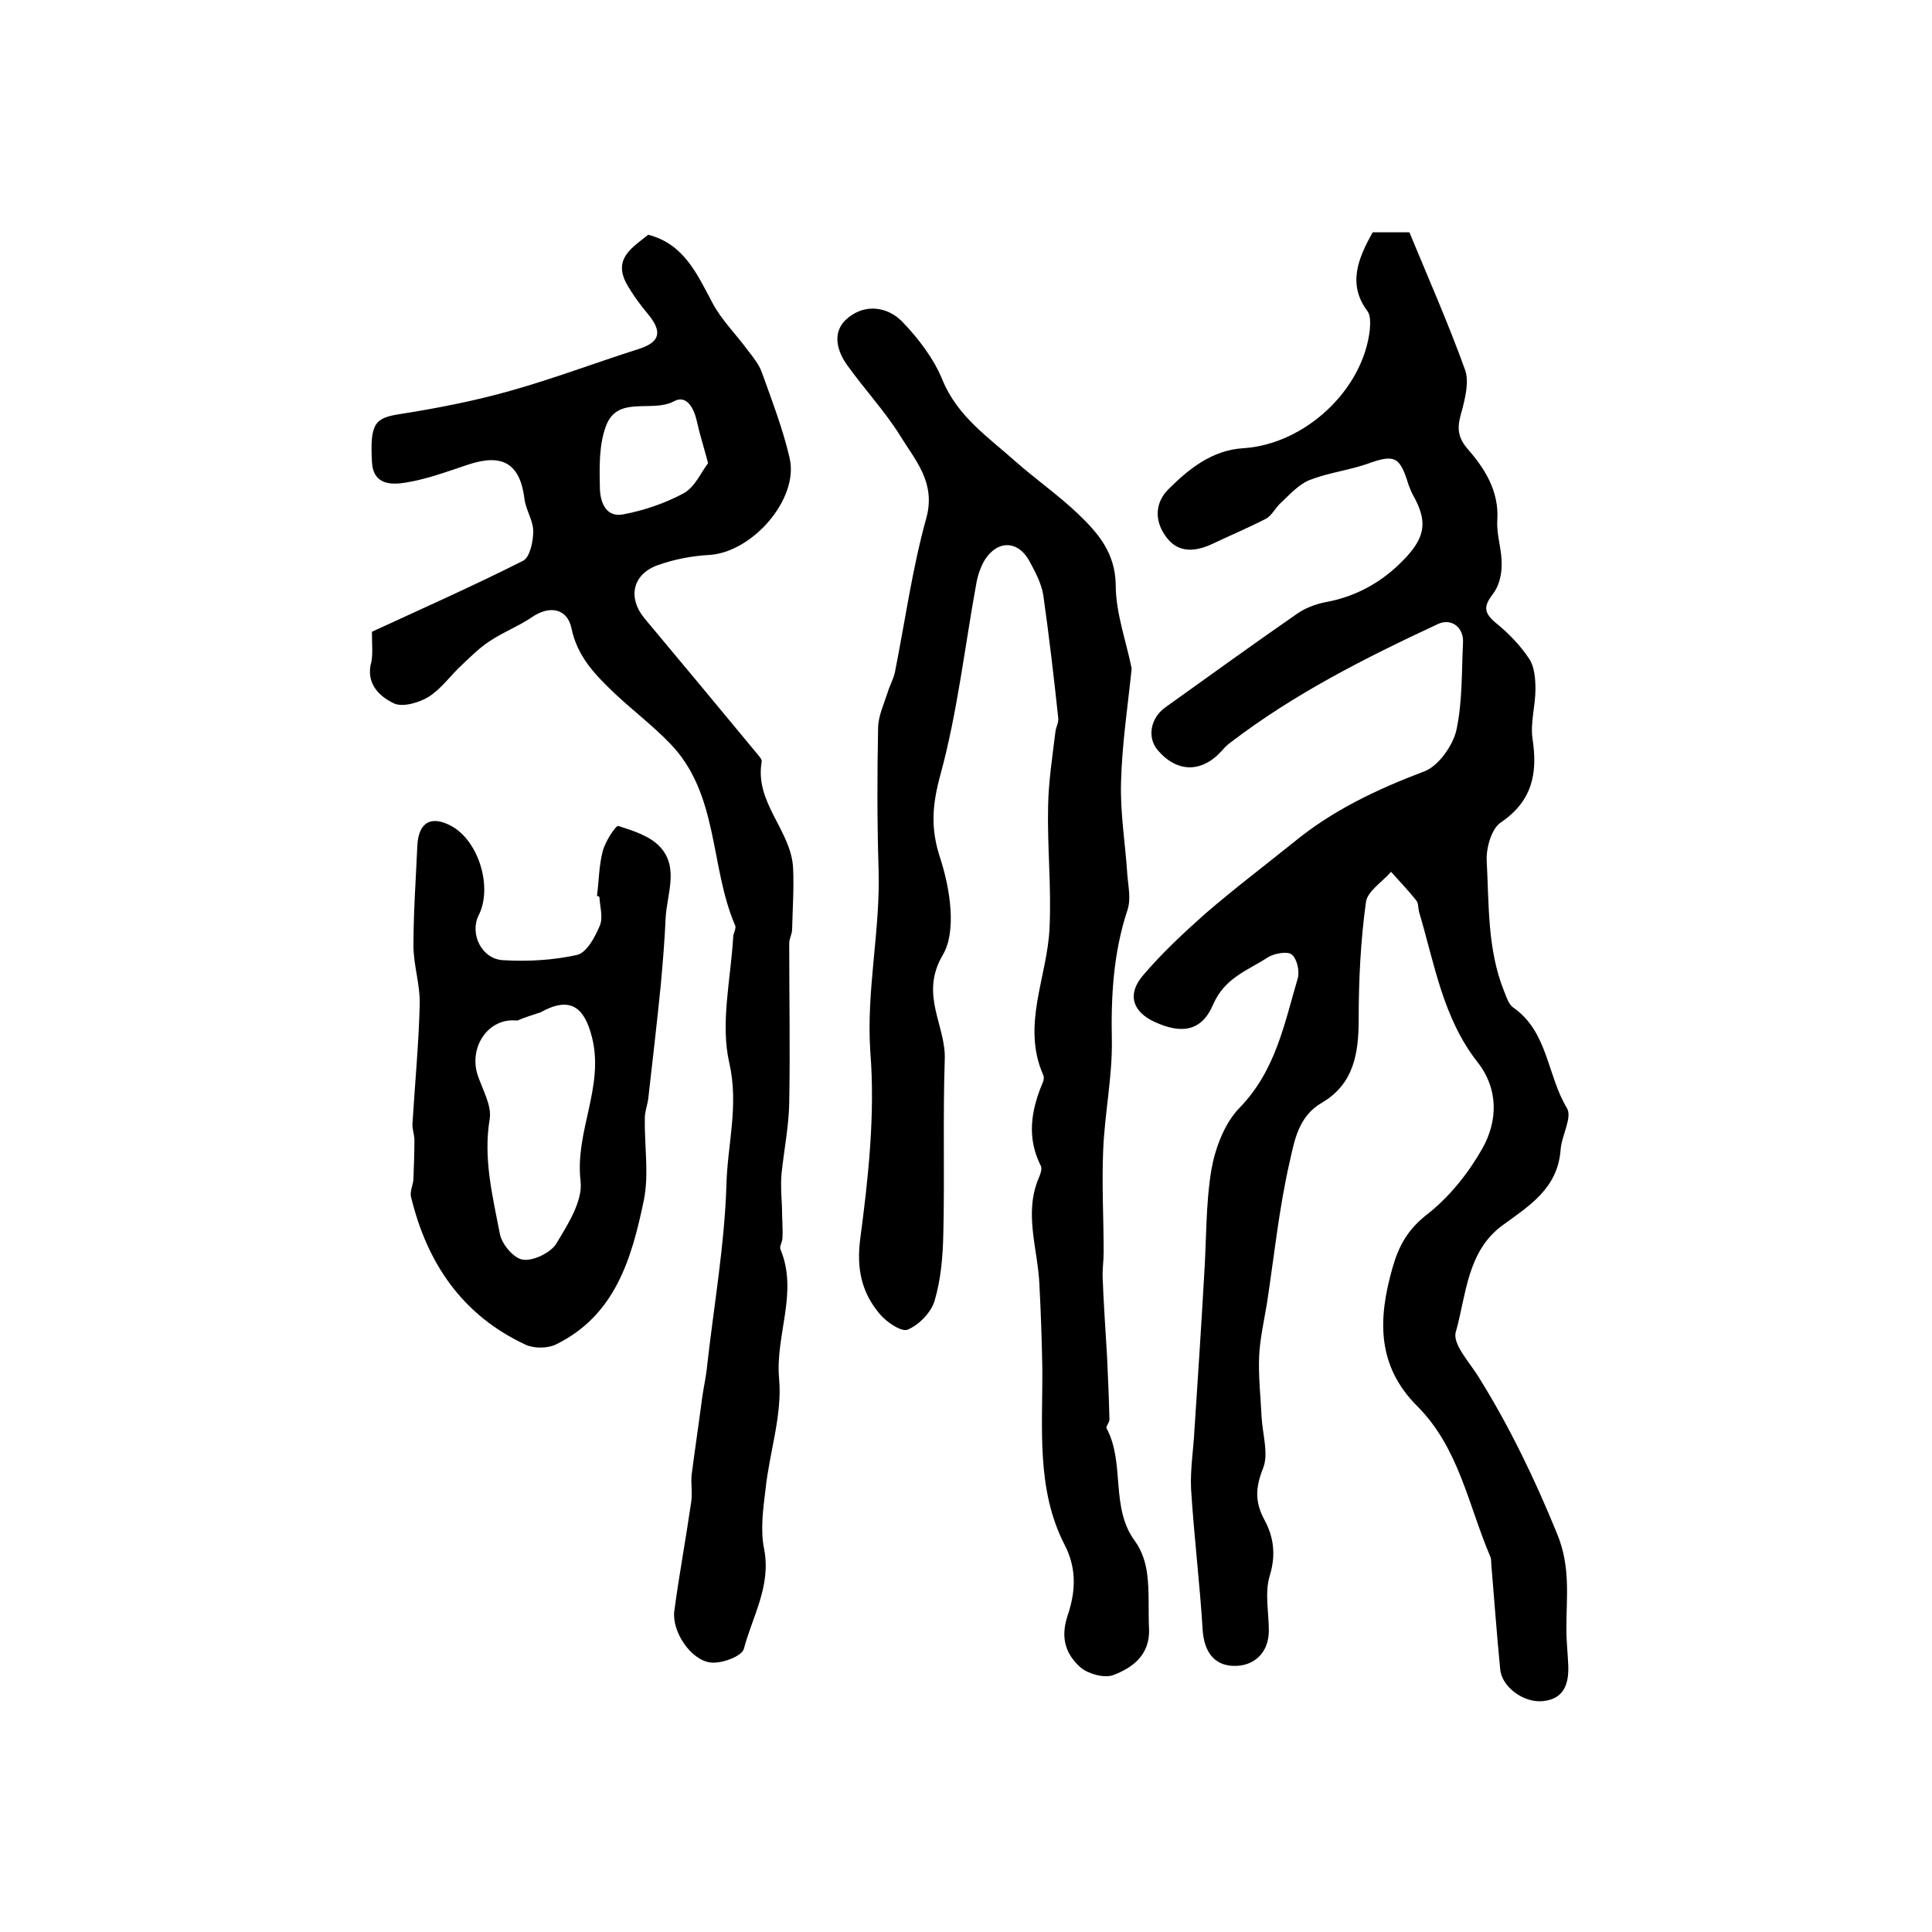 <?xml version="1.0" encoding="utf-8"?>
<!-- Generator: Adobe Illustrator 22.0.0, SVG Export Plug-In . SVG Version: 6.00 Build 0)  -->
<svg version="1.1" id="图层_1" xmlns="http://www.w3.org/2000/svg" xmlns:xlink="http://www.w3.org/1999/xlink" x="0px" y="0px"
	 viewBox="0 0 400 400" style="enable-background:new 0 0 400 400;" xml:space="preserve">
<style type="text/css">
	.st0{fill:#FFFFFF;}
</style>
<g>
	
	<path d="M284.2,48.1c2.3,0,4.5,0,7.6,0c3.8,9.2,8,18.7,11.5,28.4c0.9,2.4,0.1,5.7-0.6,8.4c-0.9,3.1-1.3,5.2,1.2,8.1
		c3.5,4,6.5,8.7,6.1,14.7c-0.2,3.1,1,6.2,0.9,9.3c0,2.1-0.6,4.5-1.9,6.1c-1.8,2.4-1.8,3.7,0.5,5.7c2.7,2.2,5.2,4.7,7.1,7.6
		c1.1,1.6,1.3,4.2,1.3,6.3c0,3.4-1.1,7-0.6,10.3c1.1,7.2-0.1,12.9-6.6,17.3c-1.9,1.3-3,5.2-2.9,7.8c0.5,9.1,0.1,18.4,3.6,27.1
		c0.5,1.2,0.9,2.7,1.9,3.4c7.2,5,7,14,11.1,20.8c1.2,1.9-1.1,5.7-1.3,8.7c-0.6,7.9-6.4,11.5-11.9,15.5c-7.5,5.4-7.6,14.5-9.8,22.2
		c-0.7,2.5,2.9,6.3,4.8,9.4c6.4,10.3,11.6,21.1,16.2,32.4c2.8,6.8,1.9,13,1.9,19.6c0,2.6,0.3,5.2,0.4,7.8c0.1,3.8-1,6.8-5.3,7.2
		c-4,0.4-8.5-3-8.8-6.6c-0.7-7.1-1.2-14.1-1.8-21.2c-0.1-0.7,0-1.4-0.2-2c-4.6-10.7-6.5-22.6-15.2-31.3c-8.4-8.4-8.1-18.1-5.1-28.6
		c1.3-4.6,3.2-8,7.2-11.1c4.6-3.6,8.5-8.5,11.4-13.6c3.2-5.7,3.4-12.3-1-17.9c-7.2-9.2-8.9-20.4-12.1-31.1c-0.2-0.8-0.1-1.8-0.6-2.4
		c-1.6-2-3.4-3.9-5.2-5.9c-1.8,2.1-4.9,4-5.2,6.3c-1.1,8-1.5,16.1-1.5,24.2c0,7.1-1,13.4-7.6,17.3c-4.9,2.8-5.7,7.9-6.7,12.3
		c-2.2,9.6-3.2,19.5-4.7,29.3c-0.6,3.6-1.4,7.1-1.6,10.7c-0.2,4.3,0.3,8.5,0.5,12.8c0.2,3.6,1.5,7.6,0.3,10.6c-1.6,4-1.7,7,0.3,10.7
		c1.9,3.5,2.4,7.2,1.1,11.5c-1.1,3.5-0.2,7.6-0.2,11.4c0,4.6-3.1,7.5-7.5,7.3c-3.9-0.2-5.9-3-6.2-7.4c-0.6-9.8-1.8-19.5-2.4-29.2
		c-0.2-4.1,0.5-8.2,0.7-12.3c0.7-10.6,1.4-21.2,2-31.8c0.5-7.3,0.3-14.8,1.5-22c0.8-4.5,2.7-9.6,5.8-12.8
		c7.5-7.7,9.3-17.4,12.1-26.9c0.4-1.5-0.2-4.1-1.3-4.9c-0.9-0.7-3.6-0.2-4.9,0.6c-4.1,2.7-8.9,4.2-11.3,9.7
		c-2.4,5.7-6.6,6.2-12.1,3.7c-4.6-2.1-5.8-5.7-2.5-9.6c3.9-4.6,8.4-8.8,12.9-12.8c5.9-5.1,12.1-9.8,18.2-14.7
		c8.1-6.7,17.4-11.1,27.2-14.8c2.9-1.1,5.8-5.2,6.6-8.4c1.3-5.9,1.1-12.1,1.4-18.2c0.2-3.2-2.4-5.2-5.2-3.9
		c-15,7-29.7,14.4-42.9,24.5c-0.7,0.5-1.3,1.1-1.8,1.7c-4.2,4.7-9.4,4.6-13.4-0.2c-2.1-2.6-1.4-6.5,1.6-8.7
		c9.1-6.5,18.2-13.1,27.3-19.4c1.7-1.2,3.8-2,5.8-2.4c6.7-1.2,12.2-4.4,16.7-9.2c4.2-4.5,4.5-7.7,1.6-12.9c-0.4-0.7-0.7-1.5-1-2.3
		c-1.8-5.9-2.9-6.3-8.7-4.2c-3.8,1.3-8,1.8-11.8,3.3c-2.2,0.9-4,2.9-5.8,4.6c-1.2,1-1.9,2.7-3.2,3.4c-3.7,1.9-7.5,3.5-11.3,5.3
		c-3.3,1.5-6.7,1.8-9.1-1.2c-2.6-3.2-2.8-7.1,0.1-10.1c4.3-4.3,9.1-8.2,15.6-8.6c12.7-0.8,24.8-12,26.2-24.5c0.1-1.3,0.2-3-0.5-3.9
		C279,58.9,281.1,53.6,284.2,48.1z"/>
	<path d="M234.3,138.4c-0.8,7.8-2,15.6-2.2,23.5c-0.2,6.4,0.9,12.8,1.3,19.2c0.2,2.5,0.8,5.1,0,7.4c-2.9,8.8-3.4,17.8-3.2,27
		c0.1,7.5-1.5,15.1-1.8,22.7c-0.3,7,0.1,14.1,0.1,21.1c0,1.8-0.3,3.6-0.2,5.4c0.2,5.4,0.6,10.8,0.9,16.1c0.2,4.4,0.4,8.7,0.5,13.1
		c0,0.6-0.8,1.5-0.6,1.8c3.9,7.3,0.7,16.4,5.9,23.4c1.4,1.9,2.2,4.4,2.5,6.7c0.5,3.8,0.2,7.7,0.4,11.5c0.2,5.3-3.4,8-7.4,9.5
		c-1.8,0.7-5.1-0.2-6.7-1.5c-3.1-2.7-4.3-6.1-2.8-10.7c1.6-4.7,2.1-9.6-0.6-14.8c-5.9-11.5-4.5-24.2-4.6-36.6
		c-0.1-5.7-0.3-11.5-0.6-17.2c-0.3-7.4-3.3-14.8-0.1-22.2c0.3-0.7,0.7-1.8,0.4-2.4c-3-5.9-2-11.6,0.4-17.3c0.2-0.4,0.3-1.1,0.1-1.5
		c-4.6-10.4,0.9-20.4,1.3-30.6c0.4-8.4-0.5-16.8-0.3-25.2c0.1-5.1,0.9-10.2,1.5-15.2c0.1-1,0.7-2,0.6-2.9c-0.9-8.5-1.9-17-3.1-25.5
		c-0.4-2.4-1.6-4.7-2.8-6.9c-2.3-4.4-6.6-4.6-9.3-0.4c-0.9,1.5-1.5,3.3-1.8,5.1c-2.4,13.2-3.9,26.6-7.4,39.4
		c-1.7,6.3-2.1,11.1,0,17.4c2,6.2,3.4,15,0.5,19.9c-4.9,8.3,0.7,14.6,0.4,21.7c-0.4,12.1,0,24.1-0.3,36.2c-0.1,4.6-0.5,9.3-1.8,13.7
		c-0.7,2.4-3.2,5-5.6,6c-1.3,0.5-4.4-1.6-5.8-3.3c-3.7-4.4-4.8-9.3-4-15.5c1.7-12.8,3.1-25.8,2.1-38.6c-0.9-12.8,2.1-25.2,1.7-37.9
		c-0.3-9.7-0.3-19.5-0.1-29.2c0-2.5,1.2-5,2-7.5c0.4-1.4,1.2-2.7,1.5-4.2c2.1-10.6,3.6-21.5,6.5-31.9c2-7.4-2.4-12-5.5-17.1
		c-3.2-5.1-7.4-9.6-10.9-14.5c-2.3-3.2-3.2-7.2,0.3-9.9c3.5-2.8,8-2.2,11,0.8c3.4,3.5,6.6,7.7,8.4,12.1c3.1,7.6,9.5,11.9,15.1,16.9
		c4.2,3.7,8.9,7,12.9,10.8c4.2,4,7.8,8.1,7.9,14.8C231,126.9,233.1,132.5,234.3,138.4z"/>
	<path d="M77,130.8c10.4-4.8,21-9.5,31.3-14.7c1.4-0.7,2.1-4,2.1-6.1c0-2.2-1.5-4.4-1.8-6.6c-0.9-7.4-4.5-9.6-11.7-7.2
		c-4.2,1.4-8.5,3-12.8,3.7c-3,0.5-6.9,0.6-7.1-4.4c-0.4-7.9,0.6-9,6-9.8c7.6-1.2,15.3-2.7,22.7-4.8c8.9-2.5,17.6-5.8,26.4-8.6
		c4.5-1.4,5.1-3.5,2.2-7.1c-1.7-2-3.3-4.2-4.6-6.5c-2.8-5.2,1.3-7.5,4.5-10.1c7.4,1.9,10.1,8.1,13.3,14.1c1.9,3.6,4.9,6.5,7.3,9.8
		c1.1,1.4,2.3,2.9,2.9,4.5c2.1,5.9,4.4,11.8,5.8,17.9c1.9,8.5-7.8,19.5-16.7,20c-3.6,0.2-7.2,0.9-10.6,2.1
		c-5.3,1.9-6.3,6.8-2.7,11.1c7.8,9.3,15.5,18.6,23.2,27.9c0.4,0.5,1.1,1.2,1,1.7c-1.5,8.5,6.1,14.2,6.5,22c0.2,4.2-0.1,8.5-0.2,12.7
		c0,1-0.6,1.9-0.6,2.9c0,11,0.2,22.1,0,33.1c-0.1,4.9-1.1,9.8-1.6,14.7c-0.2,2.3,0,4.6,0.1,6.9c0,2.1,0.2,4.2,0.1,6.3
		c0,0.8-0.7,1.8-0.4,2.4c3.7,8.9-1.1,17.7-0.3,26.7c0.7,7.5-2,15.3-2.8,22.9c-0.5,4.1-1.1,8.4-0.3,12.4c1.5,7.6-2.4,13.9-4.2,20.7
		c-0.4,1.5-4.6,3.1-6.9,2.8c-4.1-0.5-8-6.4-7.5-10.6c1-7.5,2.4-15,3.5-22.6c0.3-1.9-0.1-3.8,0.1-5.7c0.7-5.4,1.5-10.7,2.2-16.1
		c0.3-2.1,0.8-4.2,1-6.4c1.4-12.5,3.6-24.9,4-37.5c0.2-8.3,2.6-16.4,0.6-25.2c-1.9-8.2,0.3-17.4,0.8-26.1c0-0.8,0.7-1.8,0.4-2.4
		c-5.3-12.3-3.3-27.3-13.6-37.8c-3.6-3.7-7.7-6.8-11.4-10.3c-4-3.8-7.7-7.6-8.9-13.5c-0.9-4.1-4.6-4.7-8.2-2.2c-2.8,1.9-6,3.1-8.8,5
		c-2,1.3-3.8,3.1-5.6,4.8c-2.4,2.2-4.3,5-7,6.7c-2,1.2-5.4,2.2-7.2,1.3c-2.7-1.3-5.5-3.7-4.8-7.8C77.3,135.9,77,133.7,77,130.8z
		 M146.6,95.9c-1-3.8-1.8-6.2-2.3-8.6c-0.6-2.7-2.1-5.7-4.8-4.2c-4.5,2.4-11.6-1.3-14,5c-1.5,3.9-1.4,8.5-1.3,12.8
		c0,2.8,1.1,6.3,4.8,5.6c4.3-0.8,8.7-2.3,12.6-4.4C143.9,100.8,145.2,97.7,146.6,95.9z"/>
	<path d="M123.6,185.5c0.4-3.1,0.4-6.3,1.2-9.3c0.5-2,2.7-5.3,3.2-5.2c3.1,1,6.7,2.1,8.8,4.5c3.8,4.3,1.2,9.8,1,14.8
		c-0.2,4.6-0.6,9.2-1,13.7c-0.8,7.9-1.7,15.7-2.6,23.6c-0.2,1.3-0.7,2.6-0.7,3.9c-0.1,5.7,0.9,11.5-0.2,17
		c-2.5,12-5.9,23.9-18.3,29.9c-1.7,0.8-4.5,0.8-6.2,0c-13.1-6.1-20.4-16.9-23.7-30.6c-0.3-1.2,0.5-2.6,0.5-3.8
		c0.1-2.7,0.2-5.4,0.2-8c0-1.1-0.5-2.3-0.4-3.4c0.5-8.2,1.3-16.5,1.5-24.7c0.1-4-1.3-8.1-1.3-12.1c0-6.9,0.5-13.8,0.8-20.6
		c0.2-5,2.9-6.5,7.2-4.1c5.6,3.2,8.4,12.7,5.5,18.4c-1.9,3.8,0.6,9.1,5.1,9.3c5.1,0.3,10.4,0,15.3-1.1c2-0.5,3.7-3.7,4.7-6.1
		c0.7-1.7,0-3.9-0.1-5.9C123.8,185.5,123.7,185.5,123.6,185.5z M107.1,211.3c-6-0.7-10.1,5.5-8.2,11.3c1,3,2.9,6.2,2.5,9
		c-1.4,8.2,0.6,16.1,2.1,23.9c0.4,2.1,2.9,5.1,4.8,5.3c2.1,0.3,5.6-1.4,6.8-3.2c2.4-4,5.6-8.9,5.1-13.1c-1.2-10.2,4.9-19.4,2.4-29.6
		c-1.6-6.5-4.6-8.7-10.7-5.3C110.4,210.1,108.7,210.6,107.1,211.3z"/>
	
	
</g>
</svg>
